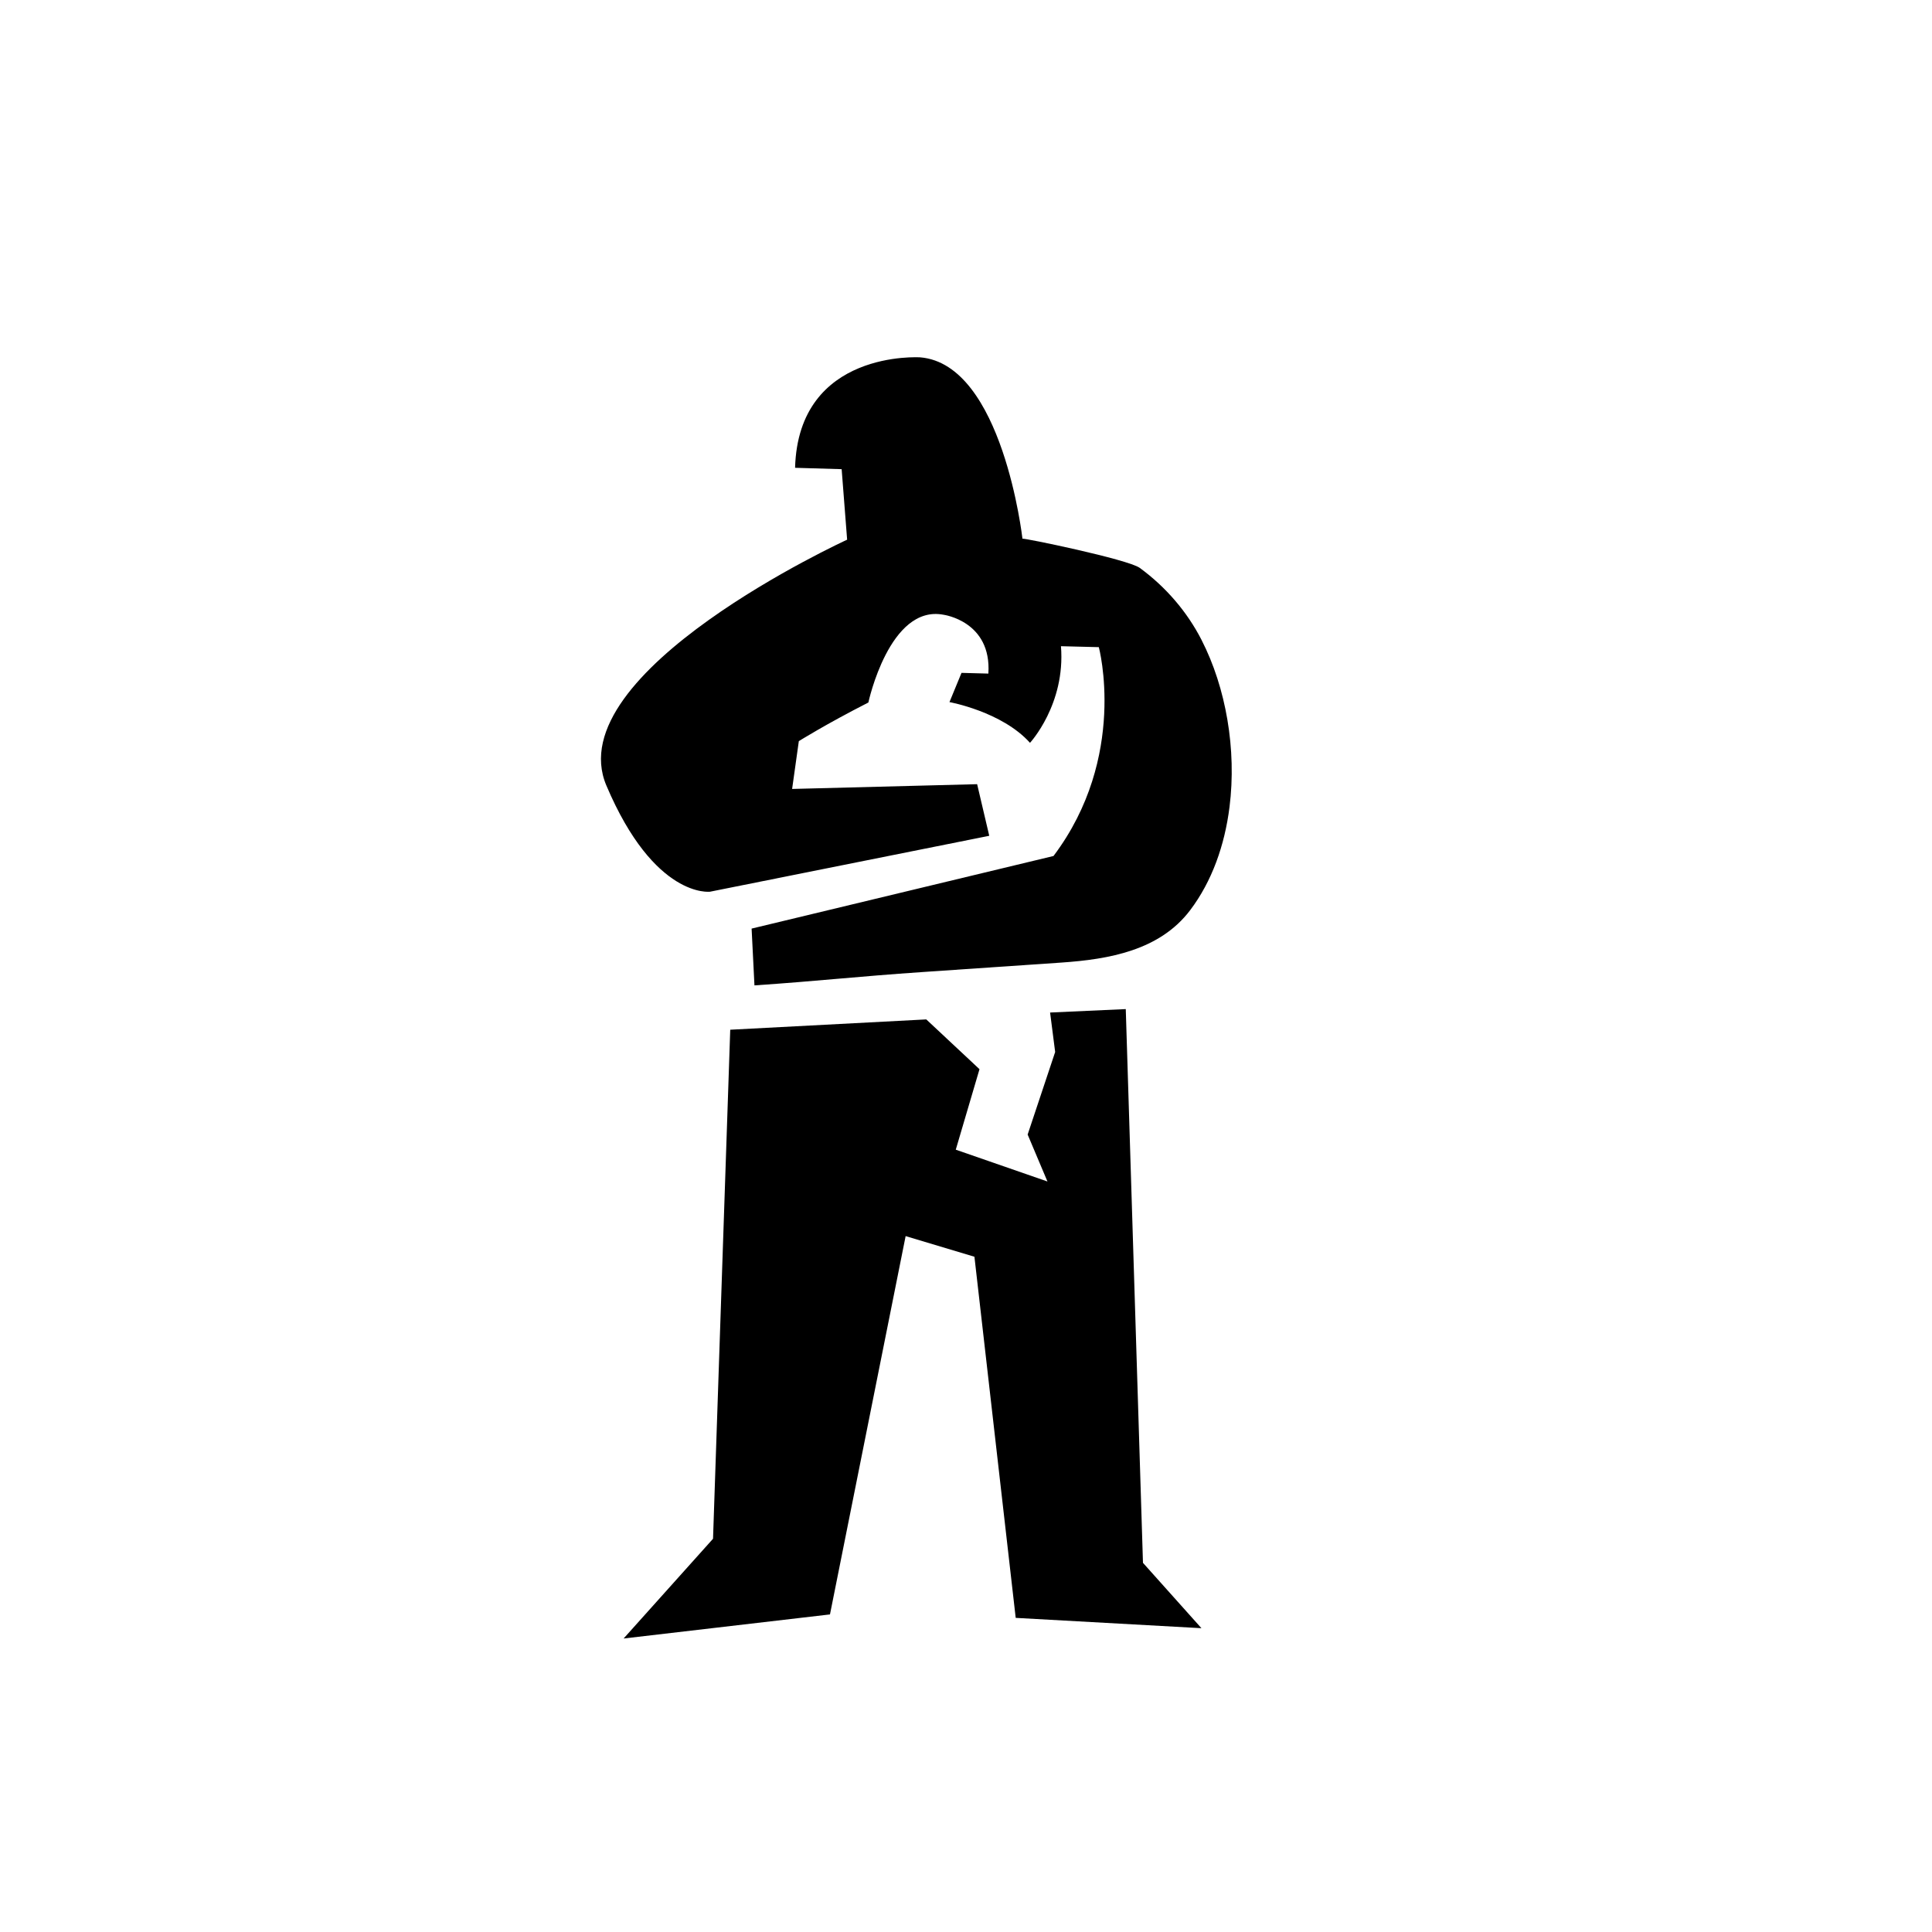 <?xml version="1.0" encoding="UTF-8"?>
<!-- Uploaded to: ICON Repo, www.svgrepo.com, Generator: ICON Repo Mixer Tools -->
<svg fill="#000000" width="800px" height="800px" version="1.1" viewBox="144 144 512 512" xmlns="http://www.w3.org/2000/svg">
 <g>
  <path d="m462.45 313.64c-3.883-7.586-9.52-14.098-16.387-19.133-3.117-2.285-31.148-8.059-31.102-7.742 0 0-5.215-46.242-27.09-48.066 0 0-32.281-2.125-33.168 29.273l12.344 0.363 1.453 18.688s-76.566 35.066-63.805 65.145 27.488 28.141 27.488 28.141l73.98-14.816-3.211-13.676-49.031 1.262 1.777-12.668s7.148-4.488 18.43-10.238c0 0 5.566-25.992 19.898-23.262 0 0 12.812 1.695 11.902 15.598l-7.117-0.191-3.191 7.746s13.898 2.508 21.344 10.793c0 0 9.445-10.203 8.203-25.605l10.035 0.25s7.777 29.07-12.012 55.348l-80.004 19.238 0.754 15.051c17.281-1.18 27.227-2.356 44.512-3.535 12.277-0.84 24.555-1.676 36.832-2.512 12.566-0.859 26.035-3.203 34.109-13.863 5.809-7.672 9.172-17.262 10.441-27.344 1.926-15.273-0.949-31.672-7.387-44.242z"/>
  <path d="m442.34 411.42-20.055 0.91 1.344 10.457-7.293 21.879 5.25 12.441-24.297-8.43 6.289-21.332-14.105-13.191-51.953 2.734-4.559 134.9-23.699 26.434 54.691-6.383 20.051-100.26 18.23 5.469 10.938 95.707 49.223 2.734-15.496-17.32z"/>
 </g>
</svg>